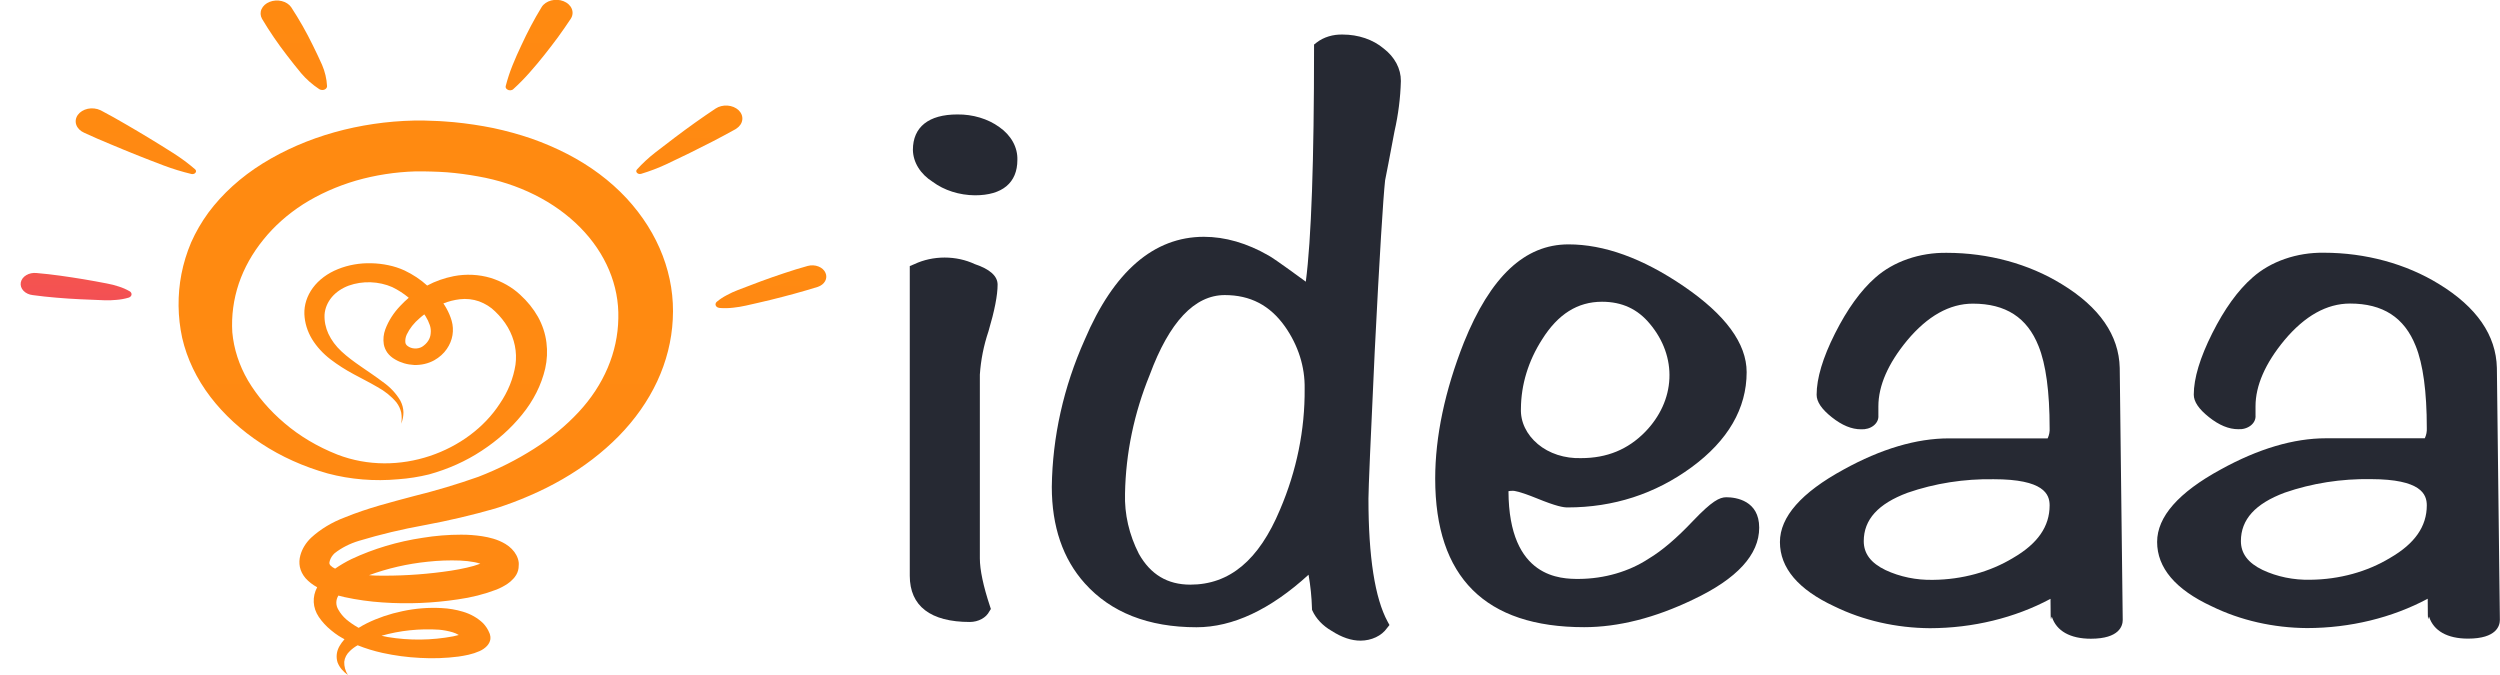 <svg width="100" height="27" viewBox="0 0 100 27" fill="none" xmlns="http://www.w3.org/2000/svg">
<g clip-path="url(#clip0_2810_191)">
<path d="M4.745 11.459C4.594 11.409 4.438 11.369 4.279 11.34C3.969 11.282 3.659 11.221 3.345 11.17C3.031 11.119 2.721 11.07 2.406 11.027C2.091 10.984 1.779 10.947 1.462 10.921C1.315 10.905 1.166 10.936 1.048 11.008C0.929 11.079 0.852 11.185 0.831 11.302C0.811 11.419 0.85 11.538 0.94 11.632C1.029 11.726 1.162 11.788 1.309 11.804C1.621 11.848 1.938 11.88 2.255 11.907C2.572 11.934 2.887 11.956 3.206 11.97C3.525 11.985 3.845 11.997 4.164 12.01C4.325 12.017 4.486 12.012 4.647 11.996C4.817 11.984 4.985 11.953 5.145 11.906C5.177 11.896 5.205 11.879 5.226 11.857C5.255 11.826 5.267 11.787 5.26 11.749C5.253 11.711 5.228 11.677 5.189 11.653C5.052 11.573 4.903 11.508 4.745 11.459V11.459Z" fill="url(#paint0_linear_2810_191)"/>
<path d="M7.796 6.932C7.823 6.912 7.84 6.884 7.842 6.854C7.844 6.824 7.831 6.795 7.806 6.773C7.533 6.537 7.237 6.318 6.921 6.118C6.61 5.92 6.297 5.726 5.982 5.535C5.667 5.341 5.346 5.156 5.026 4.968C4.706 4.78 4.384 4.601 4.057 4.428L4.013 4.406C3.938 4.371 3.855 4.348 3.77 4.339C3.684 4.329 3.596 4.333 3.513 4.351C3.429 4.369 3.35 4.4 3.282 4.442C3.213 4.484 3.156 4.536 3.113 4.596C3.07 4.656 3.043 4.722 3.032 4.791C3.022 4.859 3.028 4.929 3.052 4.995C3.076 5.062 3.116 5.124 3.17 5.178C3.224 5.232 3.291 5.276 3.367 5.31C3.706 5.466 4.055 5.62 4.408 5.764C4.76 5.909 5.109 6.059 5.465 6.199C5.821 6.34 6.175 6.48 6.536 6.615C6.9 6.753 7.276 6.868 7.662 6.961C7.685 6.965 7.71 6.964 7.733 6.96C7.756 6.955 7.778 6.945 7.796 6.932Z" fill="url(#paint1_linear_2810_191)"/>
<path d="M11.48 2.217C11.661 2.456 11.851 2.691 12.043 2.925C12.247 3.166 12.493 3.383 12.773 3.568C12.809 3.59 12.852 3.601 12.897 3.6C12.922 3.6 12.947 3.596 12.969 3.587C12.992 3.579 13.013 3.568 13.03 3.553C13.047 3.539 13.06 3.522 13.069 3.503C13.078 3.485 13.082 3.465 13.082 3.445C13.067 3.155 13 2.868 12.882 2.593C12.763 2.33 12.641 2.067 12.511 1.808C12.258 1.288 11.969 0.78 11.646 0.286C11.564 0.169 11.429 0.082 11.269 0.043C11.108 0.003 10.935 0.015 10.784 0.075C10.634 0.134 10.519 0.238 10.462 0.364C10.405 0.49 10.412 0.628 10.48 0.751C10.779 1.254 11.113 1.743 11.48 2.217V2.217Z" fill="url(#paint2_linear_2810_191)"/>
<path d="M20.529 3.568C20.765 3.353 20.987 3.127 21.192 2.893C21.397 2.664 21.59 2.429 21.779 2.192C21.967 1.956 22.148 1.719 22.326 1.478C22.504 1.238 22.665 0.994 22.834 0.745C22.912 0.622 22.924 0.479 22.869 0.348C22.815 0.218 22.697 0.109 22.542 0.048C22.387 -0.014 22.208 -0.024 22.044 0.02C21.88 0.064 21.744 0.157 21.667 0.281C21.511 0.531 21.372 0.786 21.234 1.042C21.097 1.299 20.972 1.559 20.85 1.821C20.728 2.083 20.606 2.346 20.5 2.615C20.391 2.886 20.301 3.161 20.229 3.44C20.222 3.464 20.223 3.49 20.233 3.514C20.243 3.537 20.261 3.559 20.285 3.575C20.302 3.587 20.321 3.597 20.342 3.604C20.364 3.61 20.386 3.613 20.409 3.613C20.432 3.612 20.454 3.608 20.475 3.6C20.496 3.592 20.514 3.582 20.529 3.568V3.568Z" fill="url(#paint3_linear_2810_191)"/>
<path d="M29.46 5.141C29.526 5.097 29.58 5.043 29.62 4.983C29.66 4.923 29.684 4.856 29.692 4.788C29.7 4.72 29.691 4.652 29.666 4.587C29.64 4.521 29.599 4.461 29.544 4.408C29.489 4.356 29.422 4.313 29.346 4.281C29.27 4.249 29.187 4.23 29.101 4.223C29.016 4.217 28.93 4.224 28.848 4.245C28.766 4.265 28.69 4.298 28.624 4.342C28.346 4.527 28.07 4.717 27.799 4.91C27.528 5.103 27.26 5.301 26.994 5.501C26.728 5.701 26.463 5.906 26.204 6.106C25.938 6.314 25.695 6.54 25.477 6.781C25.464 6.796 25.455 6.814 25.452 6.832C25.449 6.85 25.452 6.869 25.46 6.886C25.473 6.914 25.5 6.937 25.534 6.95C25.568 6.963 25.607 6.964 25.643 6.954C25.991 6.849 26.327 6.721 26.648 6.572C26.963 6.425 27.277 6.273 27.587 6.121C27.897 5.968 28.207 5.813 28.512 5.655C28.817 5.497 29.119 5.335 29.418 5.169L29.46 5.141Z" fill="url(#paint4_linear_2810_191)"/>
<path d="M33.02 10.915C32.997 10.859 32.959 10.808 32.911 10.764C32.862 10.72 32.804 10.684 32.738 10.659C32.672 10.633 32.6 10.617 32.527 10.614C32.453 10.61 32.38 10.618 32.31 10.637C31.991 10.724 31.678 10.823 31.366 10.927C31.054 11.031 30.746 11.137 30.439 11.251C30.132 11.364 29.827 11.482 29.522 11.599C29.367 11.658 29.219 11.726 29.078 11.803C28.929 11.88 28.791 11.97 28.669 12.073C28.642 12.096 28.625 12.125 28.622 12.157C28.619 12.176 28.621 12.196 28.628 12.215C28.636 12.234 28.647 12.252 28.663 12.267C28.679 12.282 28.699 12.294 28.721 12.303C28.743 12.312 28.767 12.317 28.791 12.319C28.97 12.332 29.15 12.329 29.327 12.308C29.499 12.29 29.669 12.262 29.836 12.224C30.161 12.15 30.488 12.078 30.81 11.999C31.132 11.919 31.454 11.837 31.773 11.749C32.092 11.661 32.397 11.573 32.712 11.475C32.843 11.431 32.949 11.348 33.006 11.244C33.063 11.139 33.068 11.022 33.02 10.915V10.915Z" fill="url(#paint5_linear_2810_191)"/>
<path d="M22.687 6.157C22.231 5.922 21.752 5.716 21.255 5.542C20.76 5.373 20.25 5.233 19.73 5.122C19.212 5.017 18.687 4.939 18.157 4.887C17.894 4.868 17.63 4.841 17.367 4.836L16.972 4.822H16.562C15.474 4.846 14.398 5.005 13.372 5.292C12.339 5.582 11.372 6.003 10.508 6.538C9.637 7.08 8.9 7.747 8.336 8.505C8.059 8.885 7.828 9.284 7.645 9.698C7.471 10.11 7.341 10.533 7.257 10.962C7.095 11.808 7.105 12.67 7.287 13.514C7.48 14.351 7.865 15.154 8.421 15.881C8.963 16.588 9.651 17.218 10.455 17.743C11.245 18.263 12.144 18.668 13.111 18.939C14.019 19.18 14.981 19.258 15.931 19.17C16.348 19.14 16.759 19.075 17.159 18.977C17.926 18.765 18.639 18.445 19.264 18.032C19.894 17.621 20.44 17.133 20.881 16.587C21.339 16.027 21.654 15.4 21.808 14.742C21.885 14.399 21.902 14.049 21.858 13.703C21.814 13.348 21.7 13.001 21.52 12.675C21.337 12.351 21.095 12.051 20.801 11.784C20.484 11.489 20.081 11.26 19.628 11.117C19.156 10.976 18.642 10.952 18.152 11.046C17.772 11.121 17.412 11.248 17.087 11.422C16.826 11.184 16.52 10.98 16.179 10.818C15.977 10.725 15.759 10.654 15.533 10.608C15.312 10.561 15.084 10.535 14.855 10.53C14.393 10.517 13.934 10.597 13.521 10.764C13.102 10.931 12.752 11.192 12.514 11.514C12.281 11.832 12.163 12.195 12.175 12.563C12.189 12.911 12.293 13.252 12.482 13.566C12.668 13.868 12.919 14.143 13.223 14.376C13.51 14.594 13.82 14.793 14.15 14.969C14.469 15.143 14.792 15.302 15.091 15.478C15.393 15.642 15.654 15.852 15.857 16.095C15.951 16.219 16.016 16.357 16.048 16.5C16.074 16.649 16.074 16.8 16.048 16.949C16.107 16.802 16.138 16.648 16.138 16.493C16.134 16.334 16.093 16.176 16.016 16.029C15.848 15.739 15.606 15.481 15.304 15.271C14.738 14.841 14.118 14.487 13.659 14.056C13.434 13.848 13.257 13.609 13.136 13.351C13.023 13.105 12.97 12.844 12.982 12.582C13 12.331 13.102 12.089 13.277 11.88C13.445 11.684 13.675 11.527 13.945 11.426C14.221 11.327 14.523 11.28 14.826 11.291C15.13 11.302 15.426 11.368 15.692 11.485C15.934 11.603 16.155 11.747 16.35 11.911C16.229 12.014 16.116 12.122 16.011 12.235C15.742 12.516 15.54 12.833 15.413 13.172C15.341 13.366 15.32 13.57 15.352 13.771C15.373 13.889 15.421 14.003 15.494 14.107C15.573 14.214 15.678 14.306 15.804 14.377C16.025 14.508 16.289 14.585 16.564 14.599C16.848 14.608 17.129 14.543 17.364 14.414C17.575 14.296 17.749 14.14 17.872 13.959C17.99 13.788 18.067 13.601 18.099 13.407C18.131 13.215 18.12 13.021 18.067 12.832C18.017 12.659 17.946 12.491 17.855 12.33C17.818 12.265 17.777 12.195 17.735 12.138C17.941 12.054 18.162 11.998 18.391 11.97C18.652 11.939 18.919 11.968 19.16 12.053C19.412 12.146 19.633 12.285 19.806 12.458C20.009 12.651 20.18 12.865 20.314 13.094C20.584 13.562 20.689 14.079 20.619 14.591C20.534 15.137 20.321 15.665 19.991 16.149C18.745 18.064 15.945 19.13 13.492 18.182C12.699 17.868 11.984 17.443 11.38 16.926C10.785 16.422 10.292 15.847 9.919 15.221C9.566 14.614 9.353 13.96 9.292 13.292C9.252 12.635 9.34 11.976 9.553 11.34C9.765 10.718 10.096 10.126 10.536 9.585C10.967 9.048 11.504 8.571 12.126 8.17C12.763 7.768 13.476 7.449 14.238 7.225C15.007 7.004 15.814 6.879 16.631 6.855H16.936L17.253 6.862C17.465 6.862 17.674 6.882 17.886 6.892C18.301 6.926 18.713 6.981 19.119 7.055C20.736 7.337 22.18 8.058 23.204 9.094C24.228 10.13 24.768 11.416 24.733 12.735C24.712 14.088 24.154 15.402 23.14 16.489C22.628 17.038 22.028 17.531 21.355 17.955C21.013 18.173 20.656 18.376 20.286 18.562C19.914 18.749 19.53 18.919 19.135 19.072C18.293 19.37 17.43 19.628 16.55 19.845C15.647 20.088 14.716 20.317 13.789 20.697C13.276 20.89 12.819 21.166 12.447 21.507C12.232 21.712 12.083 21.956 12.013 22.217C11.971 22.368 11.965 22.523 11.994 22.676C12.028 22.838 12.105 22.991 12.221 23.127C12.348 23.269 12.506 23.392 12.687 23.49C12.586 23.679 12.539 23.883 12.55 24.088C12.561 24.293 12.629 24.493 12.75 24.674C12.883 24.872 13.051 25.054 13.248 25.214C13.342 25.293 13.441 25.366 13.547 25.435C13.621 25.483 13.701 25.524 13.78 25.57C13.703 25.655 13.637 25.745 13.582 25.84C13.463 26.044 13.434 26.274 13.501 26.492C13.539 26.594 13.596 26.69 13.67 26.777C13.74 26.859 13.823 26.934 13.916 27C13.813 26.837 13.763 26.655 13.77 26.472C13.787 26.311 13.867 26.158 14.001 26.036C14.089 25.95 14.192 25.874 14.306 25.811C14.625 25.939 14.959 26.041 15.303 26.117C15.792 26.224 16.294 26.291 16.801 26.316C17.314 26.346 17.83 26.328 18.338 26.263C18.469 26.244 18.601 26.221 18.74 26.19C18.895 26.155 19.045 26.106 19.186 26.043C19.302 25.991 19.403 25.92 19.482 25.835C19.555 25.756 19.602 25.663 19.616 25.565C19.623 25.504 19.617 25.442 19.599 25.383C19.596 25.369 19.592 25.355 19.586 25.342L19.575 25.317C19.52 25.177 19.435 25.047 19.325 24.93C19.111 24.721 18.832 24.561 18.514 24.467C18.243 24.386 17.957 24.337 17.667 24.323C17.137 24.294 16.606 24.337 16.094 24.448C15.592 24.552 15.113 24.715 14.672 24.932C14.562 24.987 14.453 25.048 14.348 25.113L14.314 25.096C14.147 25.001 13.992 24.894 13.85 24.775C13.72 24.661 13.614 24.53 13.535 24.389C13.481 24.301 13.453 24.204 13.453 24.106C13.453 24.008 13.481 23.912 13.535 23.823C13.616 23.845 13.704 23.865 13.78 23.884C14.28 23.993 14.79 24.064 15.306 24.098C16.312 24.167 17.326 24.125 18.318 23.975C18.853 23.901 19.374 23.769 19.864 23.582C20.019 23.519 20.164 23.443 20.297 23.354C20.338 23.326 20.378 23.296 20.414 23.265C20.458 23.228 20.498 23.189 20.535 23.148C20.578 23.101 20.616 23.05 20.648 22.997C20.716 22.881 20.75 22.755 20.748 22.627C20.753 22.582 20.753 22.537 20.748 22.492C20.735 22.392 20.702 22.294 20.652 22.201C20.557 22.026 20.408 21.874 20.218 21.759C20.069 21.67 19.905 21.598 19.73 21.547C19.583 21.504 19.432 21.471 19.279 21.448C19.004 21.407 18.726 21.386 18.447 21.387C17.929 21.387 17.413 21.429 16.906 21.512C15.902 21.662 14.939 21.95 14.059 22.363C13.828 22.476 13.609 22.604 13.404 22.746C13.329 22.712 13.264 22.666 13.211 22.611C13.172 22.553 13.165 22.534 13.191 22.433C13.225 22.319 13.293 22.213 13.389 22.125C13.665 21.91 13.994 21.743 14.355 21.634C15.211 21.376 16.088 21.167 16.98 21.006C17.939 20.828 18.885 20.606 19.811 20.34C20.288 20.19 20.752 20.016 21.201 19.819C21.652 19.625 22.087 19.406 22.503 19.166C23.347 18.68 24.102 18.102 24.745 17.449C25.397 16.785 25.917 16.046 26.287 15.256C26.658 14.46 26.868 13.623 26.911 12.775C27.008 11.04 26.356 9.331 25.064 7.933C24.412 7.232 23.607 6.631 22.687 6.157V6.157ZM17.228 13.333C17.222 13.437 17.188 13.539 17.128 13.633C17.068 13.726 16.983 13.808 16.881 13.873C16.795 13.921 16.692 13.945 16.587 13.939C16.483 13.934 16.384 13.9 16.308 13.843C16.279 13.823 16.256 13.799 16.239 13.771C16.223 13.744 16.214 13.714 16.213 13.684C16.206 13.58 16.225 13.477 16.27 13.38C16.385 13.14 16.558 12.92 16.779 12.733C16.84 12.678 16.904 12.625 16.972 12.575C16.989 12.6 17.008 12.624 17.023 12.648C17.094 12.762 17.151 12.881 17.192 13.003C17.229 13.11 17.241 13.222 17.228 13.333V13.333ZM18.619 25.306C18.643 25.292 18.631 25.302 18.619 25.306V25.306ZM17.565 25.188C17.75 25.205 17.931 25.24 18.106 25.291C18.194 25.317 18.277 25.354 18.352 25.4C18.28 25.421 18.204 25.438 18.126 25.454C17.265 25.616 16.37 25.626 15.504 25.481C15.421 25.466 15.335 25.449 15.26 25.43C15.998 25.22 16.784 25.137 17.565 25.188V25.188ZM19.35 22.614C19.369 22.631 19.35 22.63 19.35 22.614V22.614ZM17.104 22.469C17.534 22.422 17.969 22.406 18.402 22.422C18.599 22.43 18.794 22.452 18.986 22.488C19.064 22.503 19.14 22.523 19.213 22.549C19.037 22.614 18.855 22.667 18.669 22.707C18.469 22.753 18.257 22.793 18.041 22.827C17.163 22.96 16.271 23.027 15.377 23.027C15.17 23.027 14.964 23.027 14.762 23.007C15.504 22.733 16.294 22.552 17.104 22.469V22.469Z" fill="url(#paint6_linear_2810_191)"/>
<path d="M39.54 13.249C39.785 12.419 39.904 11.81 39.904 11.386C39.904 11.043 39.597 10.766 38.991 10.564C38.625 10.392 38.209 10.302 37.785 10.302C37.361 10.302 36.944 10.392 36.579 10.564L36.391 10.643V23.03C36.391 24.245 37.223 24.879 38.796 24.879C38.964 24.878 39.127 24.837 39.266 24.761C39.404 24.686 39.511 24.579 39.574 24.455L39.635 24.359L39.601 24.256C39.331 23.445 39.194 22.793 39.194 22.332V14.985C39.233 14.398 39.349 13.816 39.54 13.249V13.249Z" fill="#262933"/>
<path d="M39.973 5.083C39.514 4.751 38.913 4.571 38.294 4.578C37.148 4.578 36.516 5.08 36.516 5.994C36.52 6.24 36.593 6.483 36.73 6.704C36.867 6.925 37.063 7.119 37.306 7.272C37.766 7.614 38.371 7.807 39 7.812C40.094 7.812 40.695 7.31 40.695 6.398C40.703 6.15 40.643 5.903 40.518 5.676C40.393 5.449 40.207 5.246 39.973 5.083V5.083Z" fill="#262933"/>
<path d="M53.713 1.382C53.521 1.376 53.329 1.401 53.149 1.455C52.969 1.51 52.805 1.593 52.667 1.7L52.562 1.782V1.899C52.562 6.435 52.452 9.581 52.232 11.267C51.125 10.457 50.847 10.277 50.747 10.223C49.879 9.724 49.008 9.472 48.155 9.472C46.155 9.472 44.55 10.858 43.388 13.59C42.543 15.48 42.098 17.469 42.072 19.475C42.072 21.06 42.516 22.359 43.393 23.335C44.433 24.497 45.935 25.09 47.862 25.09C49.31 25.09 50.815 24.384 52.342 22.989C52.421 23.437 52.466 23.887 52.479 24.339V24.381L52.494 24.422C52.642 24.747 52.909 25.029 53.26 25.232C53.679 25.502 54.059 25.626 54.423 25.626C54.639 25.625 54.85 25.578 55.035 25.49C55.22 25.403 55.373 25.278 55.477 25.128L55.579 25.001L55.505 24.866C54.996 23.929 54.738 22.272 54.738 19.944C54.738 19.574 54.823 17.592 54.989 14.055C55.182 10.214 55.328 7.912 55.404 7.214C55.46 6.944 55.574 6.344 55.779 5.257C55.931 4.591 56.017 3.917 56.035 3.24C56.037 2.997 55.977 2.757 55.858 2.533C55.739 2.309 55.565 2.107 55.345 1.939C55.135 1.762 54.882 1.622 54.601 1.526C54.32 1.431 54.018 1.382 53.713 1.382V1.382ZM45.557 22.157C45.165 21.391 44.975 20.568 45.001 19.741C45.03 18.128 45.363 16.528 45.989 14.994C46.772 12.878 47.782 11.803 48.991 11.803C50.008 11.803 50.793 12.208 51.398 13.059C51.931 13.818 52.202 14.676 52.186 15.547C52.2 17.192 51.867 18.828 51.201 20.385C50.354 22.41 49.182 23.386 47.611 23.386C46.698 23.385 46.025 22.982 45.557 22.157Z" fill="#262933"/>
<path d="M69.052 19.89C68.779 19.89 68.476 20.045 67.722 20.835C67.076 21.519 66.483 22.027 65.947 22.347C65.162 22.863 64.178 23.15 63.159 23.157C62.464 23.157 60.352 23.157 60.339 19.647C60.4 19.635 60.462 19.631 60.525 19.632C60.561 19.632 60.766 19.647 61.471 19.933C62.256 20.254 62.532 20.297 62.7 20.297C64.539 20.297 66.208 19.757 67.662 18.691C69.117 17.624 69.866 16.339 69.866 14.886C69.866 13.74 69.018 12.591 67.359 11.457C65.7 10.323 64.157 9.775 62.739 9.775C60.99 9.775 59.62 11.061 58.554 13.704C57.795 15.63 57.408 17.462 57.408 19.147C57.408 23.092 59.413 25.087 63.366 25.087C64.734 25.087 66.203 24.715 67.727 23.981C69.479 23.154 70.368 22.187 70.368 21.107C70.368 20.027 69.447 19.89 69.052 19.89ZM63.242 18.325C62.921 18.335 62.6 18.29 62.302 18.194C62.005 18.097 61.736 17.951 61.515 17.765C61.289 17.576 61.113 17.353 60.997 17.11C60.88 16.866 60.826 16.606 60.837 16.346C60.843 15.383 61.134 14.434 61.684 13.577C62.32 12.563 63.105 12.07 64.081 12.07C64.879 12.07 65.507 12.361 65.998 12.957C66.539 13.603 66.811 14.367 66.776 15.142C66.742 15.917 66.402 16.664 65.805 17.277C65.115 17.981 64.278 18.325 63.242 18.325Z" fill="#262933"/>
<path d="M82.472 11.367C81.154 10.555 79.536 10.114 77.87 10.113C77.333 10.105 76.8 10.19 76.307 10.361C75.814 10.532 75.373 10.785 75.014 11.104C74.431 11.615 73.889 12.367 73.401 13.337C72.912 14.306 72.665 15.133 72.665 15.79C72.665 16.07 72.863 16.365 73.272 16.689C73.68 17.013 74.062 17.172 74.443 17.172C74.535 17.177 74.628 17.166 74.715 17.141C74.802 17.115 74.881 17.075 74.947 17.022C75.012 16.97 75.063 16.907 75.095 16.838C75.128 16.769 75.141 16.695 75.135 16.621V16.255C75.135 15.428 75.523 14.54 76.287 13.616C77.104 12.64 77.982 12.146 78.914 12.146C80.23 12.146 81.089 12.701 81.543 13.846C81.836 14.569 81.985 15.672 81.985 17.121C81.995 17.262 81.968 17.403 81.906 17.535H77.953C76.658 17.535 75.241 17.955 73.74 18.784C72.057 19.701 71.197 20.674 71.197 21.681C71.197 22.718 71.931 23.584 73.377 24.256C74.526 24.818 75.847 25.119 77.196 25.128C78.915 25.125 80.594 24.717 82.021 23.953V24.011C82.021 25.191 82.05 24.61 82.077 24.678C82.26 25.24 82.811 25.549 83.633 25.549C84.784 25.549 84.909 25.024 84.909 24.798L84.789 14.715C84.758 13.412 83.98 12.285 82.472 11.367ZM81.985 20.216C81.985 21.06 81.507 21.747 80.523 22.317C79.603 22.876 78.482 23.183 77.326 23.194C76.657 23.209 75.997 23.073 75.421 22.803C74.835 22.522 74.55 22.144 74.55 21.647C74.55 20.783 75.124 20.149 76.306 19.709C77.392 19.333 78.567 19.149 79.751 19.169C81.753 19.17 81.985 19.767 81.985 20.216Z" fill="#262933"/>
<path d="M99.875 14.715C99.844 13.408 99.067 12.285 97.56 11.363C96.241 10.551 94.623 10.11 92.956 10.109C92.419 10.101 91.886 10.186 91.394 10.357C90.901 10.528 90.461 10.781 90.102 11.1C89.517 11.611 88.975 12.363 88.489 13.333C88.002 14.302 87.751 15.13 87.751 15.786C87.751 16.066 87.95 16.361 88.358 16.685C88.766 17.009 89.15 17.168 89.529 17.168C89.622 17.173 89.715 17.163 89.801 17.137C89.888 17.111 89.967 17.07 90.033 17.018C90.098 16.966 90.149 16.903 90.181 16.834C90.214 16.765 90.227 16.691 90.221 16.617V16.251C90.221 15.424 90.609 14.536 91.373 13.612C92.19 12.636 93.068 12.142 94.002 12.142C95.316 12.142 96.175 12.697 96.629 13.842C96.922 14.565 97.072 15.668 97.072 17.117C97.081 17.258 97.054 17.399 96.992 17.531H93.041C91.746 17.531 90.329 17.951 88.828 18.78C87.143 19.697 86.285 20.67 86.285 21.677C86.285 22.714 87.021 23.581 88.466 24.251C89.616 24.814 90.936 25.115 92.285 25.123C94.004 25.121 95.683 24.712 97.109 23.949C97.109 23.968 97.109 23.987 97.109 24.007C97.109 25.187 97.138 24.607 97.165 24.674C97.346 25.236 97.897 25.545 98.719 25.545C99.872 25.545 99.995 25.02 99.995 24.794L99.875 14.715ZM97.072 20.212C97.072 21.056 96.594 21.743 95.609 22.313C94.69 22.872 93.57 23.179 92.414 23.19C91.745 23.205 91.084 23.07 90.507 22.799C89.921 22.518 89.636 22.14 89.636 21.643C89.636 20.779 90.211 20.145 91.392 19.705C92.478 19.329 93.654 19.145 94.838 19.165C96.841 19.17 97.072 19.767 97.072 20.216V20.212Z" fill="#262933"/>
</g>
<defs>
<linearGradient id="paint0_linear_2810_191" x1="3.055" y1="-0.039" x2="3.055" y2="23.463" gradientUnits="userSpaceOnUse">
<stop stop-color="#FF8A11"/>
<stop offset="1" stop-color="#E81894"/>
</linearGradient>
<linearGradient id="paint1_linear_2810_191" x1="157.578" y1="3.571" x2="157.578" y2="461.389" gradientUnits="userSpaceOnUse">
<stop stop-color="#FF8A11"/>
<stop offset="1" stop-color="#E81894"/>
</linearGradient>
<linearGradient id="paint2_linear_2810_191" x1="194.678" y1="-1.019" x2="194.678" y2="622.353" gradientUnits="userSpaceOnUse">
<stop stop-color="#FF8A11"/>
<stop offset="1" stop-color="#E81894"/>
</linearGradient>
<linearGradient id="paint3_linear_2810_191" x1="360.904" y1="-1.057" x2="360.904" y2="629.093" gradientUnits="userSpaceOnUse">
<stop stop-color="#FF8A11"/>
<stop offset="1" stop-color="#E81894"/>
</linearGradient>
<linearGradient id="paint4_linear_2810_191" x1="715.831" y1="3.427" x2="715.831" y2="480.313" gradientUnits="userSpaceOnUse">
<stop stop-color="#FF8A11"/>
<stop offset="1" stop-color="#E81894"/>
</linearGradient>
<linearGradient id="paint5_linear_2810_191" x1="834.964" y1="10.116" x2="834.964" y2="308.495" gradientUnits="userSpaceOnUse">
<stop stop-color="#FF8A11"/>
<stop offset="1" stop-color="#E81894"/>
</linearGradient>
<linearGradient id="paint6_linear_2810_191" x1="1994.22" y1="-1.609" x2="1994.22" y2="3859.32" gradientUnits="userSpaceOnUse">
<stop stop-color="#FF8A11"/>
<stop offset="1" stop-color="#E81894"/>
</linearGradient>
<clipPath id="clip0_2810_191">
<rect width="100" height="27" fill="white"/>
</clipPath>
</defs>
</svg>

